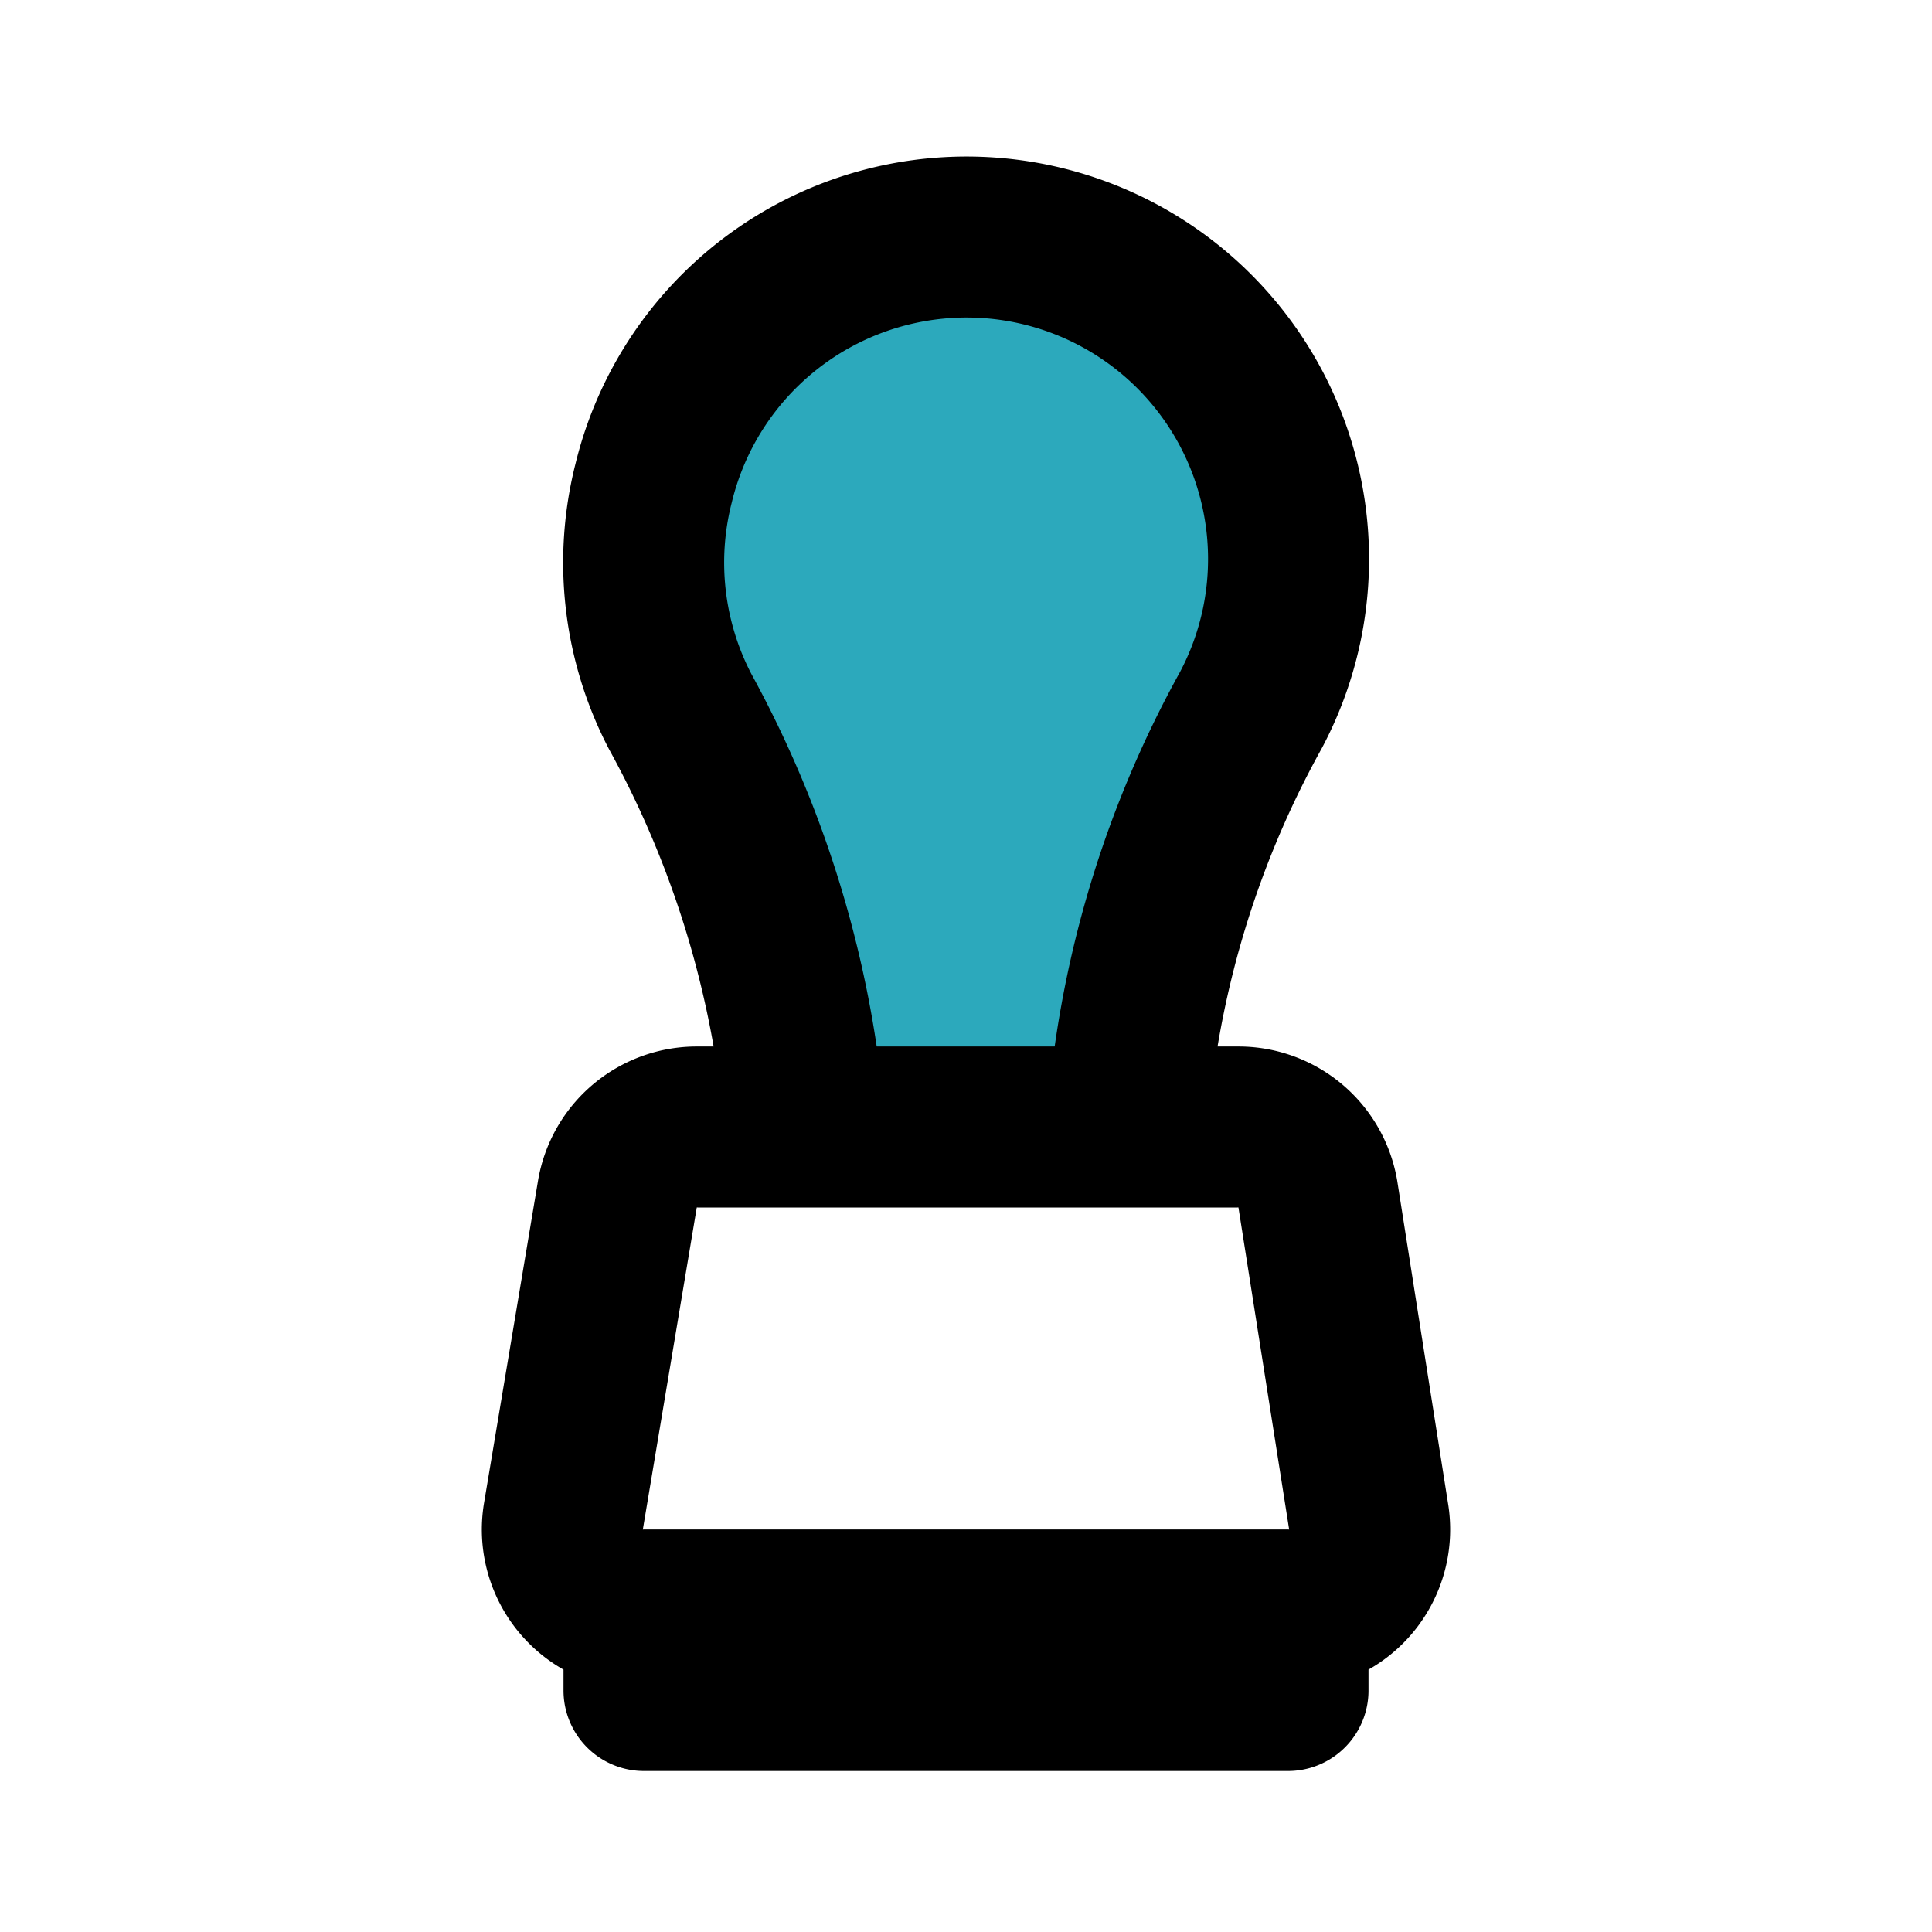 <?xml version="1.0" encoding="utf-8"?><!-- Скачано с сайта svg4.ru / Downloaded from svg4.ru -->
<svg fill="#000000" width="800px" height="800px" viewBox="0 0 24 24" id="stamp-3" data-name="Flat Line" xmlns="http://www.w3.org/2000/svg" class="icon flat-line"><path id="secondary" d="M10,14H14a12.54,12.54,0,0,1,1.54-5.18A4,4,0,1,0,8.12,6a4,4,0,0,0,.33,2.84A12.91,12.91,0,0,1,10,14Z" style="fill: rgb(44, 169, 188); stroke-width: 2;"></path><path id="primary" d="M16,21H8V20h8ZM10,14H14a12.54,12.54,0,0,1,1.54-5.18A4,4,0,1,0,8.12,6a4,4,0,0,0,.33,2.84A12.91,12.91,0,0,1,10,14Zm6.37.83a1,1,0,0,0-1-.83H8.67a1,1,0,0,0-1,.83l-.67,4A1,1,0,0,0,8,20h8a1,1,0,0,0,1-1.17Z" style="fill: none; stroke: rgb(0, 0, 0); stroke-linecap: round; stroke-linejoin: round; stroke-width: 2;"></path></svg>